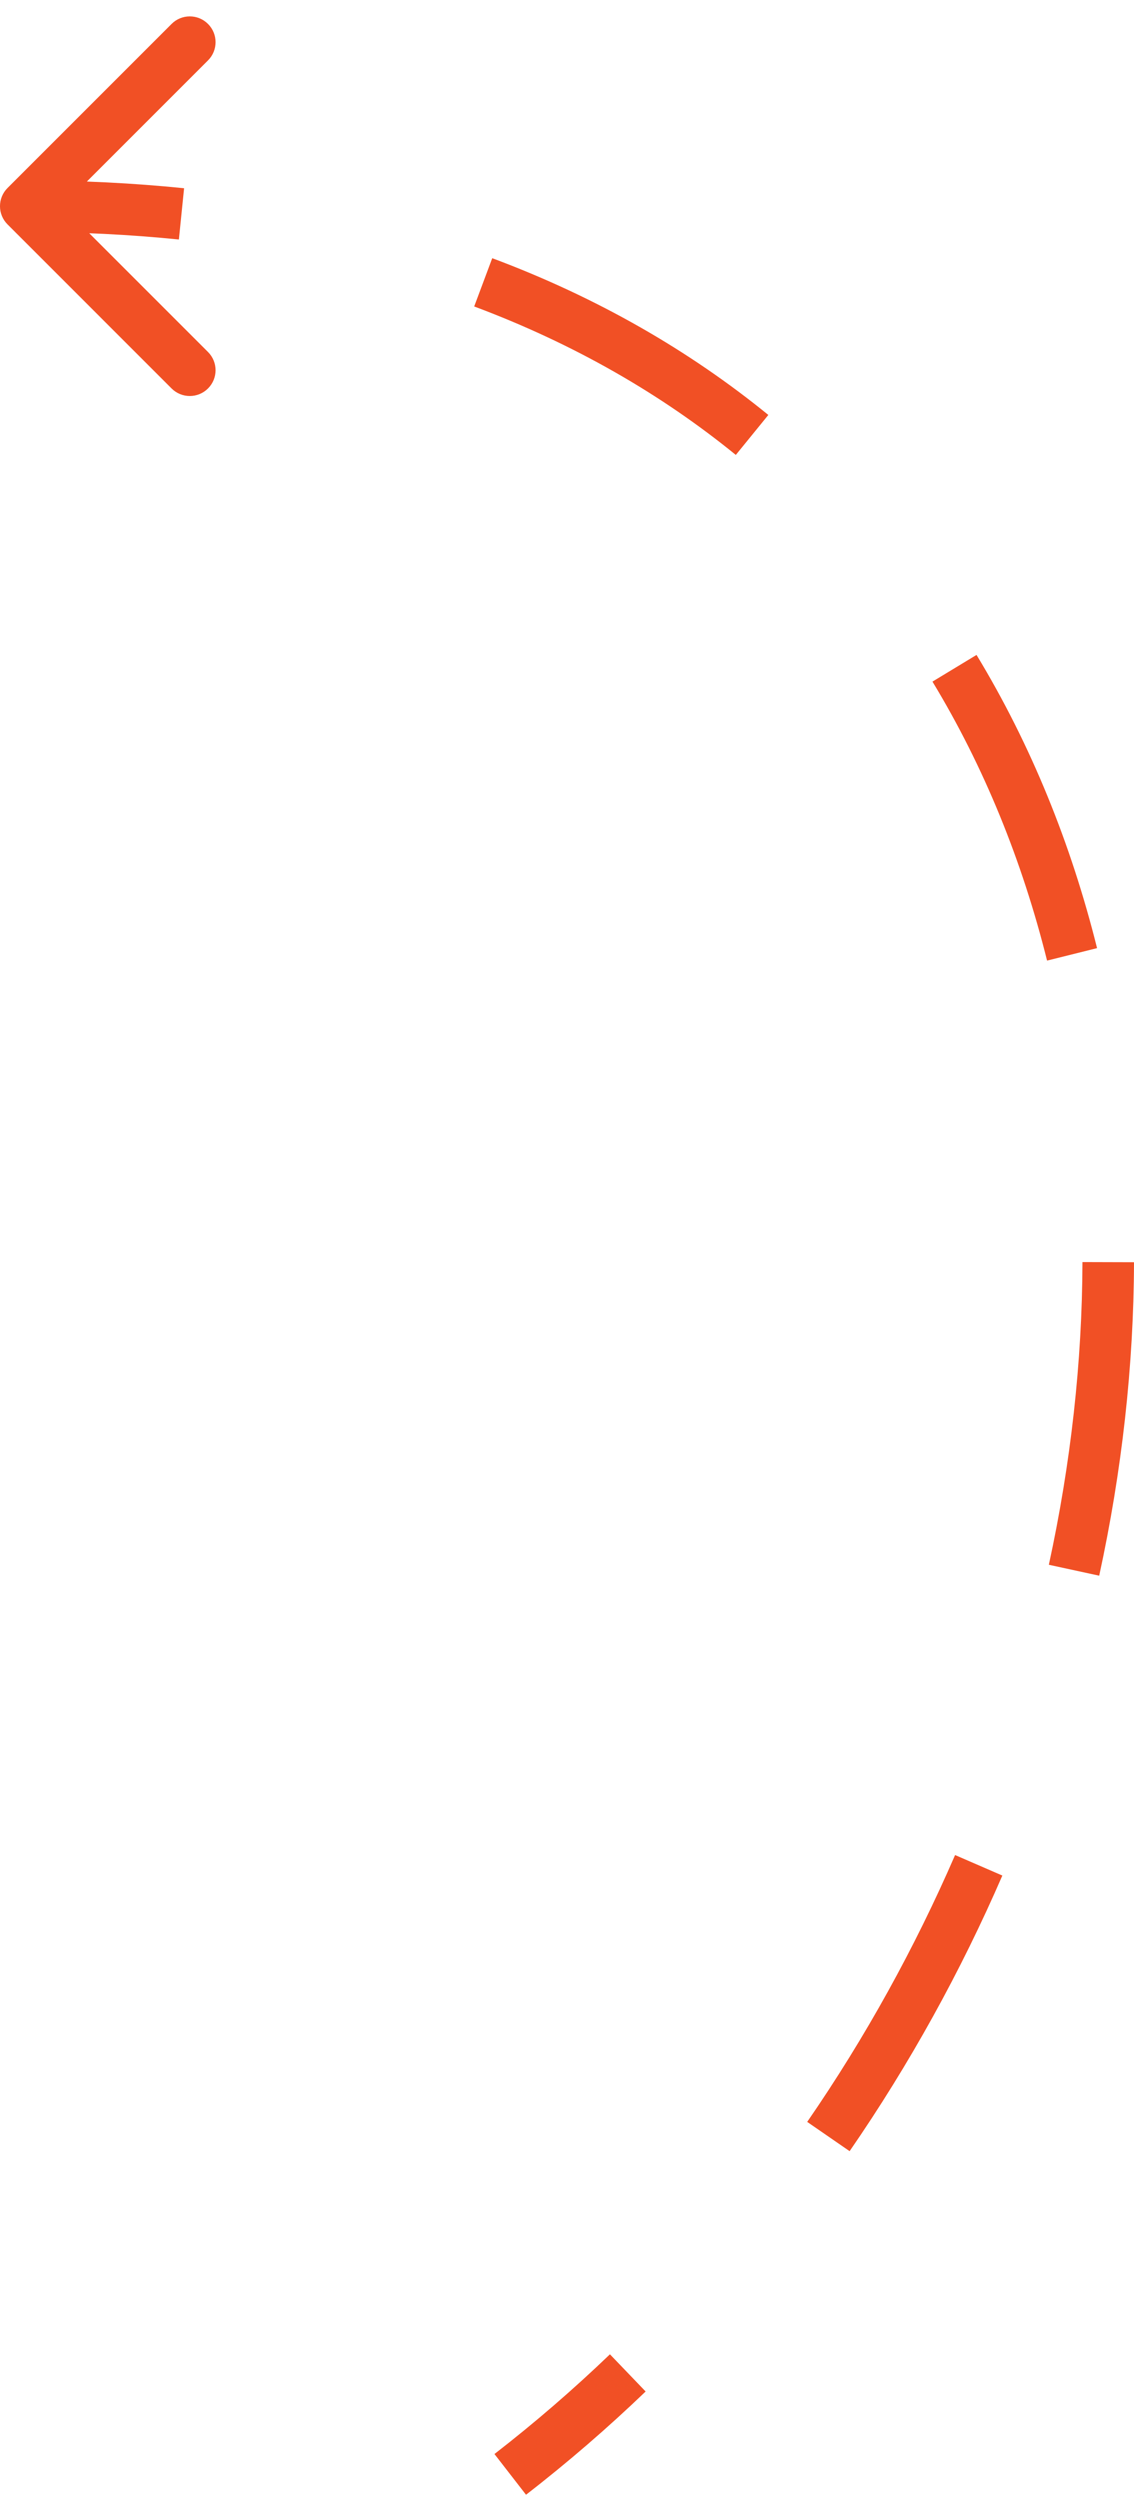 <?xml version="1.0" encoding="UTF-8"?> <svg xmlns="http://www.w3.org/2000/svg" width="44" height="97" viewBox="0 0 44 97" fill="none"> <path d="M0.293 7.293C-0.098 7.683 -0.098 8.317 0.293 8.707L6.657 15.071C7.047 15.462 7.681 15.462 8.071 15.071C8.462 14.681 8.462 14.047 8.071 13.657L2.414 8L8.071 2.343C8.462 1.953 8.462 1.319 8.071 0.929C7.681 0.538 7.047 0.538 6.657 0.929L0.293 7.293ZM20.41 96.79C22.037 95.53 23.585 94.191 25.051 92.784L23.666 91.341C22.25 92.7 20.755 93.993 19.185 95.21L20.41 96.79ZM32.966 83.46C35.303 80.069 37.283 76.475 38.892 72.767L37.058 71.971C35.499 75.563 33.581 79.043 31.32 82.324L32.966 83.46ZM42.65 61.133C43.532 57.075 43.989 52.986 44 48.971L42 48.965C41.989 52.834 41.549 56.782 40.696 60.709L42.65 61.133ZM42.567 36.785C41.558 32.74 40.008 28.902 37.89 25.409L36.18 26.445C38.185 29.753 39.662 33.402 40.627 37.269L42.567 36.785ZM29.812 16.099C26.752 13.607 23.184 11.544 19.099 10.017L18.399 11.89C22.286 13.344 25.662 15.299 28.55 17.65L29.812 16.099ZM7.143 7.303C5.176 7.103 3.129 7 1 7V9C3.065 9 5.044 9.1 6.941 9.292L7.143 7.303Z" fill="#F15025"></path> </svg> 